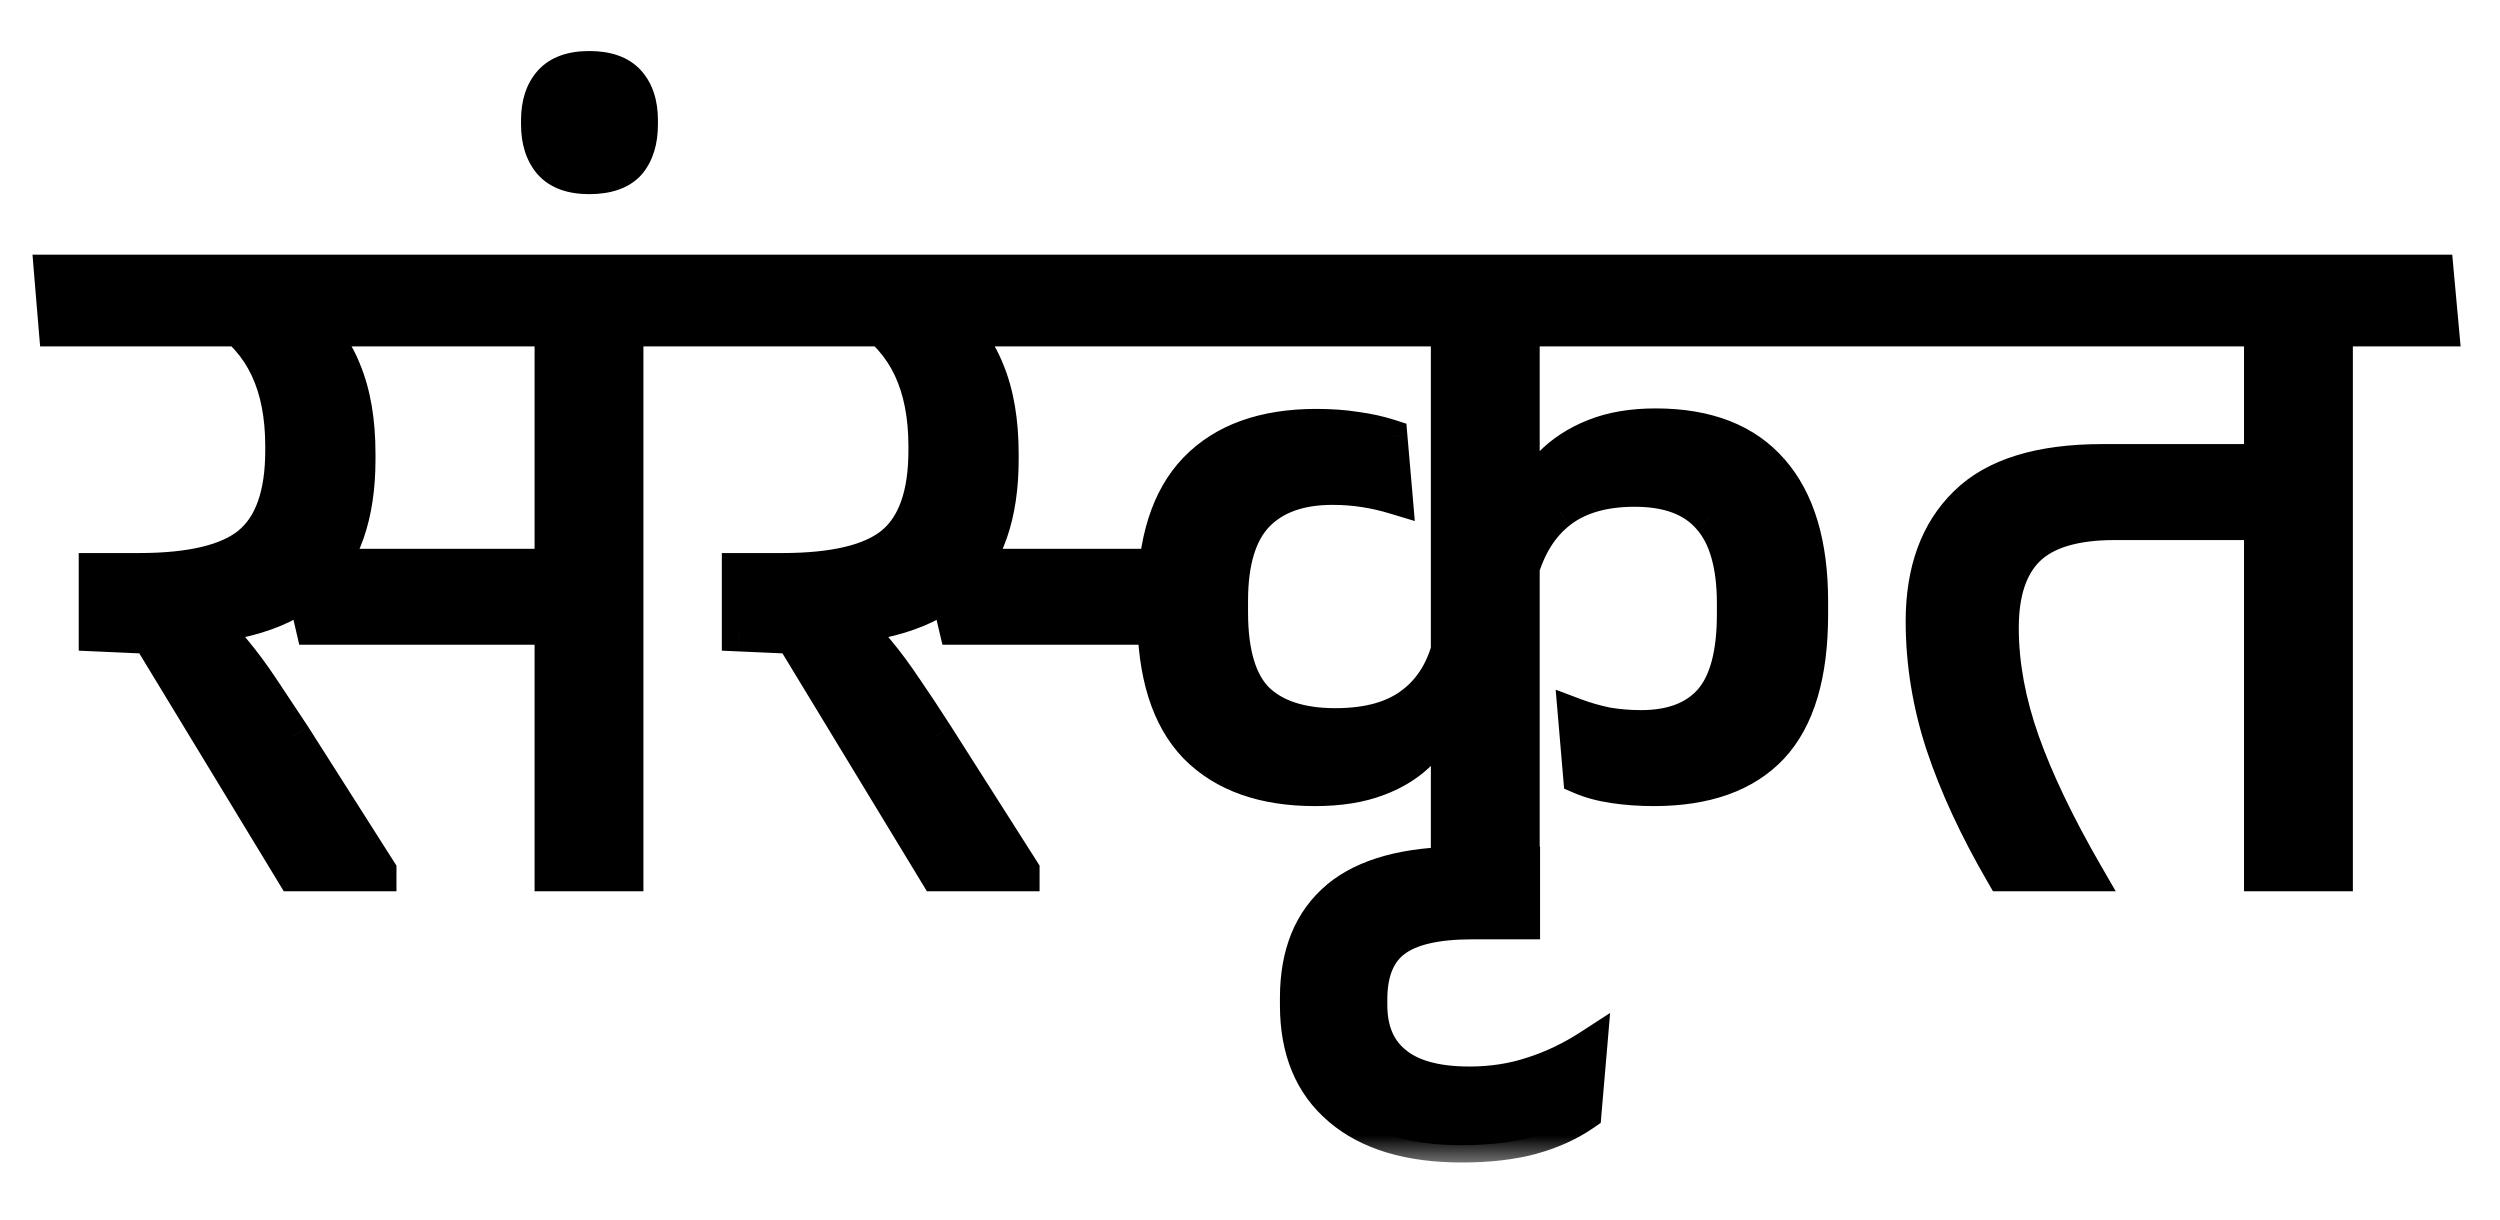 <svg width="41" height="20" viewBox="0 0 41 20" fill="none" xmlns="http://www.w3.org/2000/svg">
<mask id="path-1-outside-1_579_4767" maskUnits="userSpaceOnUse" x="-0.159" y="0.121" width="41" height="19" fill="black">
<rect fill="white" x="-0.159" y="0.121" width="41" height="19"/>
<path d="M10.268 5.07H9.051V14.333H10.268V5.07ZM8.247 5.397H12.008L11.923 4.461H8.169L8.247 5.397ZM11.181 5.397L11.103 4.461H0.841L0.919 5.397H11.181ZM4.899 9.284L5.133 10.29H9.308V9.284H4.899ZM6.218 14.333V14.278L4.813 12.07C4.61 11.763 4.436 11.5 4.29 11.282C4.145 11.063 3.996 10.863 3.845 10.681C3.695 10.493 3.52 10.296 3.323 10.088V9.604L1.575 9.354V10.4L2.449 10.439L4.813 14.333H6.218ZM4.946 5.163H3.611C3.96 5.392 4.217 5.684 4.384 6.037C4.55 6.391 4.634 6.818 4.634 7.317V7.387C4.634 8.111 4.454 8.62 4.095 8.917C3.741 9.208 3.135 9.354 2.277 9.354H1.575L2.238 10.322L2.815 10.306C3.898 10.275 4.678 10.036 5.157 9.588C5.635 9.135 5.875 8.451 5.875 7.536V7.442C5.875 6.906 5.796 6.451 5.64 6.076C5.49 5.702 5.258 5.397 4.946 5.163Z"/>
<path d="M9.664 2.9C9.96 2.9 10.176 2.825 10.312 2.674C10.442 2.518 10.507 2.307 10.507 2.042V1.971C10.507 1.706 10.439 1.498 10.304 1.347C10.169 1.196 9.955 1.121 9.664 1.121C9.378 1.121 9.167 1.196 9.032 1.347C8.896 1.498 8.829 1.706 8.829 1.971V2.042C8.829 2.307 8.896 2.518 9.032 2.674C9.167 2.825 9.378 2.9 9.664 2.9Z"/>
<path d="M17.468 9.284V10.29H19.396V9.284H17.468ZM17.843 5.397H30.86L30.774 4.461H17.757L17.843 5.397ZM18.935 10.08C18.935 11.053 19.161 11.773 19.614 12.242C20.072 12.704 20.722 12.936 21.565 12.936C21.966 12.936 22.309 12.881 22.595 12.772C22.887 12.663 23.123 12.512 23.305 12.319C23.488 12.122 23.617 11.893 23.696 11.633H23.844L23.789 10.509C23.69 10.956 23.485 11.3 23.173 11.539C22.866 11.778 22.442 11.898 21.901 11.898C21.334 11.898 20.904 11.758 20.613 11.477C20.327 11.191 20.184 10.712 20.184 10.041V9.853C20.184 9.208 20.327 8.737 20.613 8.441C20.899 8.144 21.313 7.996 21.854 7.996C22.036 7.996 22.21 8.009 22.377 8.035C22.543 8.061 22.712 8.1 22.884 8.152L22.798 7.161C22.621 7.104 22.434 7.062 22.236 7.036C22.038 7.005 21.823 6.989 21.588 6.989C20.73 6.989 20.072 7.226 19.614 7.7C19.161 8.168 18.935 8.881 18.935 9.838V10.08ZM29.697 9.861C29.697 8.925 29.484 8.212 29.057 7.723C28.63 7.229 27.996 6.982 27.153 6.982C26.768 6.982 26.432 7.039 26.146 7.153C25.86 7.268 25.621 7.424 25.428 7.622C25.241 7.819 25.105 8.051 25.022 8.316H24.874L24.936 9.416C25.061 8.964 25.275 8.62 25.576 8.386C25.883 8.147 26.294 8.027 26.809 8.027C27.361 8.027 27.769 8.181 28.035 8.488C28.305 8.79 28.441 9.26 28.441 9.9V10.072C28.441 10.727 28.313 11.201 28.058 11.492C27.803 11.784 27.421 11.929 26.911 11.929C26.718 11.929 26.531 11.914 26.349 11.883C26.172 11.846 26 11.797 25.834 11.734L25.92 12.741C26.076 12.809 26.258 12.858 26.466 12.889C26.674 12.921 26.893 12.936 27.122 12.936C27.975 12.936 28.617 12.707 29.049 12.249C29.481 11.786 29.697 11.063 29.697 10.08V9.861ZM24.968 5.07H23.75V14.333H24.968V5.07ZM18.436 5.397L18.358 4.461H11.389L11.467 5.397H18.436ZM16.766 14.333V14.278L15.361 12.07C15.163 11.763 14.989 11.5 14.838 11.282C14.692 11.063 14.544 10.863 14.393 10.681C14.242 10.493 14.068 10.296 13.87 10.088V9.604L12.122 9.354V10.4L12.996 10.439L15.361 14.333H16.766ZM15.493 5.163H14.159C14.508 5.392 14.765 5.684 14.932 6.037C15.098 6.391 15.181 6.818 15.181 7.317V7.387C15.181 8.111 15.002 8.62 14.643 8.917C14.289 9.208 13.683 9.354 12.825 9.354H12.122L12.786 10.322L13.363 10.306C14.445 10.275 15.226 10.036 15.704 9.588C16.183 9.135 16.422 8.451 16.422 7.536V7.442C16.422 6.906 16.344 6.451 16.188 6.076C16.037 5.702 15.806 5.397 15.493 5.163ZM17.835 10.29V9.284H15.447L15.681 10.29H17.835Z"/>
<path d="M23.975 18.781C24.412 18.781 24.794 18.737 25.122 18.649C25.445 18.56 25.731 18.43 25.98 18.258L26.074 17.166C25.777 17.358 25.468 17.507 25.145 17.611C24.823 17.72 24.474 17.775 24.1 17.775C23.553 17.775 23.145 17.663 22.874 17.439C22.604 17.221 22.468 16.901 22.468 16.479V16.393C22.468 15.941 22.601 15.616 22.866 15.418C23.127 15.22 23.553 15.121 24.146 15.121H24.974V14.169H23.975C23.069 14.169 22.393 14.354 21.946 14.723C21.498 15.098 21.274 15.644 21.274 16.362V16.487C21.274 17.221 21.509 17.785 21.977 18.18C22.445 18.581 23.111 18.781 23.975 18.781Z"/>
<path d="M38.303 5.07H37.086V14.333H38.303V5.07ZM36.29 5.397H40.043L39.958 4.461H36.204L36.29 5.397ZM30.351 5.397H39.263L39.177 4.461H30.265L30.351 5.397ZM32.848 14.333H34.206C33.743 13.532 33.397 12.809 33.168 12.164C32.939 11.518 32.825 10.897 32.825 10.298C32.825 9.716 32.968 9.284 33.254 9.003C33.545 8.717 34.021 8.574 34.682 8.574H37.569V7.567H34.479C33.454 7.567 32.708 7.798 32.239 8.261C31.771 8.719 31.537 9.362 31.537 10.189C31.537 10.865 31.646 11.539 31.865 12.21C32.088 12.881 32.416 13.589 32.848 14.333Z"/>
</mask>
<path d="M10.268 5.07H9.051V14.333H10.268V5.07ZM8.247 5.397H12.008L11.923 4.461H8.169L8.247 5.397ZM11.181 5.397L11.103 4.461H0.841L0.919 5.397H11.181ZM4.899 9.284L5.133 10.29H9.308V9.284H4.899ZM6.218 14.333V14.278L4.813 12.07C4.61 11.763 4.436 11.5 4.29 11.282C4.145 11.063 3.996 10.863 3.845 10.681C3.695 10.493 3.52 10.296 3.323 10.088V9.604L1.575 9.354V10.4L2.449 10.439L4.813 14.333H6.218ZM4.946 5.163H3.611C3.96 5.392 4.217 5.684 4.384 6.037C4.55 6.391 4.634 6.818 4.634 7.317V7.387C4.634 8.111 4.454 8.62 4.095 8.917C3.741 9.208 3.135 9.354 2.277 9.354H1.575L2.238 10.322L2.815 10.306C3.898 10.275 4.678 10.036 5.157 9.588C5.635 9.135 5.875 8.451 5.875 7.536V7.442C5.875 6.906 5.796 6.451 5.64 6.076C5.49 5.702 5.258 5.397 4.946 5.163Z" fill="black"/>
<path d="M9.664 2.9C9.96 2.9 10.176 2.825 10.312 2.674C10.442 2.518 10.507 2.307 10.507 2.042V1.971C10.507 1.706 10.439 1.498 10.304 1.347C10.169 1.196 9.955 1.121 9.664 1.121C9.378 1.121 9.167 1.196 9.032 1.347C8.896 1.498 8.829 1.706 8.829 1.971V2.042C8.829 2.307 8.896 2.518 9.032 2.674C9.167 2.825 9.378 2.9 9.664 2.9Z" fill="black"/>
<path d="M17.468 9.284V10.29H19.396V9.284H17.468ZM17.843 5.397H30.86L30.774 4.461H17.757L17.843 5.397ZM18.935 10.08C18.935 11.053 19.161 11.773 19.614 12.242C20.072 12.704 20.722 12.936 21.565 12.936C21.966 12.936 22.309 12.881 22.595 12.772C22.887 12.663 23.123 12.512 23.305 12.319C23.488 12.122 23.617 11.893 23.696 11.633H23.844L23.789 10.509C23.69 10.956 23.485 11.3 23.173 11.539C22.866 11.778 22.442 11.898 21.901 11.898C21.334 11.898 20.904 11.758 20.613 11.477C20.327 11.191 20.184 10.712 20.184 10.041V9.853C20.184 9.208 20.327 8.737 20.613 8.441C20.899 8.144 21.313 7.996 21.854 7.996C22.036 7.996 22.21 8.009 22.377 8.035C22.543 8.061 22.712 8.1 22.884 8.152L22.798 7.161C22.621 7.104 22.434 7.062 22.236 7.036C22.038 7.005 21.823 6.989 21.588 6.989C20.73 6.989 20.072 7.226 19.614 7.7C19.161 8.168 18.935 8.881 18.935 9.838V10.08ZM29.697 9.861C29.697 8.925 29.484 8.212 29.057 7.723C28.63 7.229 27.996 6.982 27.153 6.982C26.768 6.982 26.432 7.039 26.146 7.153C25.86 7.268 25.621 7.424 25.428 7.622C25.241 7.819 25.105 8.051 25.022 8.316H24.874L24.936 9.416C25.061 8.964 25.275 8.62 25.576 8.386C25.883 8.147 26.294 8.027 26.809 8.027C27.361 8.027 27.769 8.181 28.035 8.488C28.305 8.79 28.441 9.26 28.441 9.9V10.072C28.441 10.727 28.313 11.201 28.058 11.492C27.803 11.784 27.421 11.929 26.911 11.929C26.718 11.929 26.531 11.914 26.349 11.883C26.172 11.846 26 11.797 25.834 11.734L25.92 12.741C26.076 12.809 26.258 12.858 26.466 12.889C26.674 12.921 26.893 12.936 27.122 12.936C27.975 12.936 28.617 12.707 29.049 12.249C29.481 11.786 29.697 11.063 29.697 10.08V9.861ZM24.968 5.07H23.75V14.333H24.968V5.07ZM18.436 5.397L18.358 4.461H11.389L11.467 5.397H18.436ZM16.766 14.333V14.278L15.361 12.07C15.163 11.763 14.989 11.5 14.838 11.282C14.692 11.063 14.544 10.863 14.393 10.681C14.242 10.493 14.068 10.296 13.87 10.088V9.604L12.122 9.354V10.4L12.996 10.439L15.361 14.333H16.766ZM15.493 5.163H14.159C14.508 5.392 14.765 5.684 14.932 6.037C15.098 6.391 15.181 6.818 15.181 7.317V7.387C15.181 8.111 15.002 8.62 14.643 8.917C14.289 9.208 13.683 9.354 12.825 9.354H12.122L12.786 10.322L13.363 10.306C14.445 10.275 15.226 10.036 15.704 9.588C16.183 9.135 16.422 8.451 16.422 7.536V7.442C16.422 6.906 16.344 6.451 16.188 6.076C16.037 5.702 15.806 5.397 15.493 5.163ZM17.835 10.29V9.284H15.447L15.681 10.29H17.835Z" fill="black"/>
<path d="M23.975 18.781C24.412 18.781 24.794 18.737 25.122 18.649C25.445 18.56 25.731 18.43 25.98 18.258L26.074 17.166C25.777 17.358 25.468 17.507 25.145 17.611C24.823 17.72 24.474 17.775 24.1 17.775C23.553 17.775 23.145 17.663 22.874 17.439C22.604 17.221 22.468 16.901 22.468 16.479V16.393C22.468 15.941 22.601 15.616 22.866 15.418C23.127 15.22 23.553 15.121 24.146 15.121H24.974V14.169H23.975C23.069 14.169 22.393 14.354 21.946 14.723C21.498 15.098 21.274 15.644 21.274 16.362V16.487C21.274 17.221 21.509 17.785 21.977 18.18C22.445 18.581 23.111 18.781 23.975 18.781Z" fill="black"/>
<path d="M38.303 5.07H37.086V14.333H38.303V5.07ZM36.29 5.397H40.043L39.958 4.461H36.204L36.29 5.397ZM30.351 5.397H39.263L39.177 4.461H30.265L30.351 5.397ZM32.848 14.333H34.206C33.743 13.532 33.397 12.809 33.168 12.164C32.939 11.518 32.825 10.897 32.825 10.298C32.825 9.716 32.968 9.284 33.254 9.003C33.545 8.717 34.021 8.574 34.682 8.574H37.569V7.567H34.479C33.454 7.567 32.708 7.798 32.239 8.261C31.771 8.719 31.537 9.362 31.537 10.189C31.537 10.865 31.646 11.539 31.865 12.21C32.088 12.881 32.416 13.589 32.848 14.333Z" fill="black"/>
<path d="M10.268 5.07H10.552V4.786H10.268V5.07ZM9.051 5.07V4.786H8.767V5.07H9.051ZM9.051 14.333H8.767V14.617H9.051V14.333ZM10.268 14.333V14.617H10.552V14.333H10.268ZM8.247 5.397L7.964 5.421L7.986 5.681H8.247V5.397ZM12.008 5.397V5.681H12.319L12.291 5.371L12.008 5.397ZM11.923 4.461L12.205 4.435L12.182 4.177H11.923V4.461ZM8.169 4.461V4.177H7.861L7.886 4.484L8.169 4.461ZM11.181 5.397V5.681H11.49L11.464 5.374L11.181 5.397ZM11.103 4.461L11.386 4.437L11.364 4.177H11.103V4.461ZM0.841 4.461V4.177H0.533L0.558 4.484L0.841 4.461ZM0.919 5.397L0.636 5.421L0.658 5.681H0.919V5.397ZM4.899 9.284V9H4.542L4.623 9.348L4.899 9.284ZM5.133 10.29L4.857 10.355L4.908 10.574H5.133V10.29ZM9.308 10.29V10.574H9.592V10.29H9.308ZM9.308 9.284H9.592V9H9.308V9.284ZM6.218 14.333V14.617H6.502V14.333H6.218ZM6.218 14.278H6.502V14.196L6.457 14.126L6.218 14.278ZM4.813 12.07L5.053 11.918L5.05 11.913L4.813 12.07ZM4.29 11.282L4.526 11.124L4.29 11.282ZM3.845 10.681L3.624 10.859L3.627 10.862L3.845 10.681ZM3.323 10.088H3.039V10.201L3.117 10.283L3.323 10.088ZM3.323 9.604H3.606V9.358L3.363 9.323L3.323 9.604ZM1.575 9.354V9.07H1.291V9.354H1.575ZM1.575 10.4H1.291V10.671L1.562 10.683L1.575 10.4ZM2.449 10.439L2.691 10.291L2.613 10.162L2.461 10.155L2.449 10.439ZM4.813 14.333L4.571 14.48L4.654 14.617H4.813V14.333ZM4.946 5.163L5.116 4.936L5.04 4.879H4.946V5.163ZM3.611 5.163V4.879H2.662L3.456 5.4L3.611 5.163ZM4.384 6.037L4.641 5.916L4.384 6.037ZM4.095 8.917L4.276 9.136L4.276 9.136L4.095 8.917ZM2.238 10.322L2.004 10.482L2.091 10.61L2.246 10.605L2.238 10.322ZM2.815 10.306L2.823 10.59L2.824 10.59L2.815 10.306ZM5.157 9.588L5.35 9.795L5.352 9.794L5.157 9.588ZM5.64 6.076L5.377 6.182L5.378 6.185L5.64 6.076ZM10.312 2.674L10.523 2.863L10.53 2.855L10.312 2.674ZM10.304 1.347L10.092 1.536L10.092 1.536L10.304 1.347ZM9.032 1.347L9.243 1.536V1.536L9.032 1.347ZM9.032 2.674L8.817 2.86L8.82 2.863L9.032 2.674ZM17.468 9.284V9H17.184V9.284H17.468ZM17.468 10.29H17.184V10.574H17.468V10.29ZM19.396 10.29V10.574H19.679V10.29H19.396ZM19.396 9.284H19.679V9H19.396V9.284ZM17.843 5.397L17.56 5.423L17.584 5.681H17.843V5.397ZM30.86 5.397V5.681H31.171L31.142 5.371L30.86 5.397ZM30.774 4.461L31.056 4.435L31.033 4.177H30.774V4.461ZM17.757 4.461V4.177H17.446L17.474 4.487L17.757 4.461ZM19.614 12.242L19.41 12.439L19.412 12.441L19.614 12.242ZM22.595 12.772L22.496 12.507L22.494 12.507L22.595 12.772ZM23.305 12.319L23.512 12.515L23.514 12.512L23.305 12.319ZM23.696 11.633V11.349H23.484L23.424 11.551L23.696 11.633ZM23.844 11.633V11.917H24.142L24.127 11.619L23.844 11.633ZM23.789 10.509L24.073 10.495L23.512 10.448L23.789 10.509ZM23.173 11.539L23 11.314L22.998 11.315L23.173 11.539ZM20.613 11.477L20.412 11.677L20.416 11.681L20.613 11.477ZM20.613 8.441L20.409 8.244L20.613 8.441ZM22.377 8.035L22.421 7.755L22.377 8.035ZM22.884 8.152L22.802 8.424L23.203 8.545L23.167 8.128L22.884 8.152ZM22.798 7.161L23.081 7.137L23.065 6.949L22.886 6.891L22.798 7.161ZM22.236 7.036L22.192 7.317L22.199 7.318L22.236 7.036ZM19.614 7.7L19.41 7.502L19.41 7.502L19.614 7.7ZM29.057 7.723L28.842 7.908L28.843 7.91L29.057 7.723ZM26.146 7.153L26.252 7.417H26.252L26.146 7.153ZM25.428 7.622L25.225 7.424L25.222 7.426L25.428 7.622ZM25.022 8.316V8.6H25.231L25.293 8.401L25.022 8.316ZM24.874 8.316V8.032H24.574L24.591 8.332L24.874 8.316ZM24.936 9.416L24.653 9.433L25.21 9.492L24.936 9.416ZM25.576 8.386L25.75 8.611L25.751 8.61L25.576 8.386ZM28.035 8.488L27.82 8.673L27.823 8.677L28.035 8.488ZM26.349 11.883L26.292 12.161L26.301 12.162L26.349 11.883ZM25.834 11.734L25.933 11.469L25.513 11.311L25.551 11.758L25.834 11.734ZM25.92 12.741L25.637 12.765L25.651 12.934L25.807 13.001L25.92 12.741ZM26.466 12.889L26.508 12.609L26.466 12.889ZM29.049 12.249L29.256 12.444L29.257 12.443L29.049 12.249ZM24.968 5.07H25.251V4.786H24.968V5.07ZM23.75 5.07V4.786H23.466V5.07H23.75ZM23.75 14.333H23.466V14.617H23.75V14.333ZM24.968 14.333V14.617H25.251V14.333H24.968ZM18.436 5.397V5.681H18.744L18.718 5.374L18.436 5.397ZM18.358 4.461L18.64 4.437L18.619 4.177H18.358V4.461ZM11.389 4.461V4.177H11.08L11.106 4.484L11.389 4.461ZM11.467 5.397L11.184 5.421L11.206 5.681H11.467V5.397ZM16.766 14.333V14.617H17.049V14.333H16.766ZM16.766 14.278H17.049V14.196L17.005 14.126L16.766 14.278ZM15.361 12.07L15.6 11.918L15.599 11.916L15.361 12.07ZM14.838 11.282L14.602 11.439L14.604 11.443L14.838 11.282ZM14.393 10.681L14.172 10.859L14.175 10.862L14.393 10.681ZM13.87 10.088H13.586V10.201L13.665 10.283L13.87 10.088ZM13.87 9.604H14.154V9.358L13.91 9.323L13.87 9.604ZM12.122 9.354V9.07H11.838V9.354H12.122ZM12.122 10.4H11.838V10.671L12.11 10.683L12.122 10.4ZM12.996 10.439L13.239 10.291L13.16 10.162L13.009 10.155L12.996 10.439ZM15.361 14.333L15.118 14.48L15.201 14.617H15.361V14.333ZM15.493 5.163L15.664 4.936L15.588 4.879H15.493V5.163ZM14.159 5.163V4.879H13.21L14.003 5.4L14.159 5.163ZM14.932 6.037L15.188 5.916L14.932 6.037ZM14.643 8.917L14.823 9.136L14.824 9.136L14.643 8.917ZM12.786 10.322L12.552 10.482L12.639 10.61L12.793 10.605L12.786 10.322ZM13.363 10.306L13.371 10.59L13.371 10.59L13.363 10.306ZM15.704 9.588L15.898 9.795L15.899 9.794L15.704 9.588ZM16.188 6.076L15.925 6.182L15.926 6.185L16.188 6.076ZM17.835 10.29V10.574H18.119V10.29H17.835ZM17.835 9.284H18.119V9H17.835V9.284ZM15.447 9.284V9H15.089L15.17 9.348L15.447 9.284ZM15.681 10.29L15.404 10.355L15.456 10.574H15.681V10.29ZM25.122 18.649L25.196 18.923L25.197 18.922L25.122 18.649ZM25.98 18.258L26.141 18.492L26.252 18.416L26.263 18.283L25.98 18.258ZM26.074 17.166L26.357 17.19L26.406 16.612L25.919 16.928L26.074 17.166ZM25.145 17.611L25.058 17.341L25.054 17.342L25.145 17.611ZM22.874 17.439L23.055 17.22L23.053 17.218L22.874 17.439ZM22.866 15.418L23.036 15.645L23.038 15.644L22.866 15.418ZM24.974 15.121V15.405H25.257V15.121H24.974ZM24.974 14.169H25.257V13.885H24.974V14.169ZM21.946 14.723L21.765 14.504L21.764 14.506L21.946 14.723ZM21.977 18.18L22.161 17.965L22.16 17.964L21.977 18.18ZM38.303 5.07H38.587V4.786H38.303V5.07ZM37.086 5.07V4.786H36.802V5.07H37.086ZM37.086 14.333H36.802V14.617H37.086V14.333ZM38.303 14.333V14.617H38.587V14.333H38.303ZM36.29 5.397L36.007 5.423L36.031 5.681H36.29V5.397ZM40.043 5.397V5.681H40.354L40.326 5.371L40.043 5.397ZM39.958 4.461L40.24 4.435L40.217 4.177H39.958V4.461ZM36.204 4.461V4.177H35.893L35.921 4.487L36.204 4.461ZM30.351 5.397L30.068 5.423L30.092 5.681H30.351V5.397ZM39.263 5.397V5.681H39.574L39.546 5.371L39.263 5.397ZM39.177 4.461L39.46 4.435L39.436 4.177H39.177V4.461ZM30.265 4.461V4.177H29.954L29.982 4.487L30.265 4.461ZM32.848 14.333L32.603 14.475L32.685 14.617H32.848V14.333ZM34.206 14.333V14.617H34.698L34.452 14.191L34.206 14.333ZM33.168 12.164L33.435 12.069L33.168 12.164ZM33.254 9.003L33.453 9.205L33.453 9.205L33.254 9.003ZM37.569 8.574V8.857H37.853V8.574H37.569ZM37.569 7.567H37.853V7.283H37.569V7.567ZM32.239 8.261L32.438 8.464L32.439 8.463L32.239 8.261ZM31.865 12.21L31.595 12.298L31.596 12.3L31.865 12.21ZM10.268 4.786H9.051V5.353H10.268V4.786ZM8.767 5.07V14.333H9.335V5.07H8.767ZM9.051 14.617H10.268V14.049H9.051V14.617ZM10.552 14.333V5.07H9.984V14.333H10.552ZM8.247 5.681H12.008V5.114H8.247V5.681ZM12.291 5.371L12.205 4.435L11.64 4.487L11.726 5.423L12.291 5.371ZM11.923 4.177H8.169V4.745H11.923V4.177ZM7.886 4.484L7.964 5.421L8.53 5.374L8.452 4.437L7.886 4.484ZM11.464 5.374L11.386 4.437L10.82 4.484L10.899 5.421L11.464 5.374ZM11.103 4.177H0.841V4.745H11.103V4.177ZM0.558 4.484L0.636 5.421L1.202 5.374L1.124 4.437L0.558 4.484ZM0.919 5.681H11.181V5.114H0.919V5.681ZM4.623 9.348L4.857 10.355L5.41 10.226L5.175 9.219L4.623 9.348ZM5.133 10.574H9.308V10.007H5.133V10.574ZM9.592 10.29V9.284H9.025V10.29H9.592ZM9.308 9H4.899V9.568H9.308V9ZM6.502 14.333V14.278H5.934V14.333H6.502ZM6.457 14.126L5.053 11.918L4.574 12.222L5.978 14.431L6.457 14.126ZM5.05 11.913C4.847 11.606 4.672 11.343 4.526 11.124L4.054 11.439C4.2 11.657 4.374 11.919 4.576 12.226L5.05 11.913ZM4.526 11.124C4.376 10.898 4.222 10.69 4.064 10.5L3.627 10.862C3.771 11.036 3.913 11.228 4.054 11.439L4.526 11.124ZM4.066 10.503C3.91 10.308 3.73 10.105 3.528 9.892L3.117 10.283C3.31 10.487 3.479 10.678 3.624 10.859L4.066 10.503ZM3.606 10.088V9.604H3.039V10.088H3.606ZM3.363 9.323L1.615 9.073L1.534 9.635L3.282 9.885L3.363 9.323ZM1.291 9.354V10.4H1.858V9.354H1.291ZM1.562 10.683L2.436 10.722L2.461 10.155L1.587 10.116L1.562 10.683ZM2.206 10.586L4.571 14.48L5.056 14.186L2.691 10.291L2.206 10.586ZM4.813 14.617H6.218V14.049H4.813V14.617ZM4.946 4.879H3.611V5.447H4.946V4.879ZM3.456 5.4C3.763 5.603 3.984 5.855 4.127 6.158L4.641 5.916C4.45 5.512 4.156 5.182 3.767 4.926L3.456 5.4ZM4.127 6.158C4.272 6.465 4.35 6.848 4.35 7.317H4.917C4.917 6.787 4.829 6.317 4.641 5.916L4.127 6.158ZM4.35 7.317V7.387H4.917V7.317H4.35ZM4.35 7.387C4.35 8.073 4.179 8.48 3.914 8.698L4.276 9.136C4.729 8.761 4.917 8.148 4.917 7.387H4.35ZM3.915 8.698C3.64 8.924 3.12 9.07 2.277 9.07V9.638C3.151 9.638 3.842 9.493 4.276 9.136L3.915 8.698ZM2.277 9.07H1.575V9.638H2.277V9.07ZM1.34 9.514L2.004 10.482L2.472 10.161L1.809 9.194L1.34 9.514ZM2.246 10.605L2.823 10.59L2.808 10.022L2.23 10.038L2.246 10.605ZM2.824 10.59C3.933 10.558 4.797 10.312 5.35 9.795L4.963 9.381C4.559 9.759 3.862 9.992 2.807 10.022L2.824 10.59ZM5.352 9.794C5.906 9.27 6.158 8.498 6.158 7.536H5.591C5.591 8.405 5.364 9.001 4.962 9.382L5.352 9.794ZM6.158 7.536V7.442H5.591V7.536H6.158ZM6.158 7.442C6.158 6.88 6.077 6.385 5.902 5.967L5.378 6.185C5.516 6.516 5.591 6.932 5.591 7.442H6.158ZM5.904 5.97C5.734 5.549 5.471 5.203 5.116 4.936L4.776 5.39C5.045 5.592 5.245 5.854 5.377 6.182L5.904 5.97ZM9.664 3.184C10.003 3.184 10.313 3.097 10.523 2.863L10.1 2.484C10.04 2.552 9.918 2.616 9.664 2.616V3.184ZM10.53 2.855C10.714 2.634 10.79 2.353 10.79 2.042H10.223C10.223 2.261 10.17 2.401 10.094 2.492L10.53 2.855ZM10.79 2.042V1.971H10.223V2.042H10.79ZM10.79 1.971C10.79 1.658 10.71 1.375 10.515 1.158L10.092 1.536C10.168 1.621 10.223 1.754 10.223 1.971H10.79ZM10.515 1.158C10.306 0.924 10 0.837 9.664 0.837V1.405C9.911 1.405 10.031 1.468 10.092 1.536L10.515 1.158ZM9.664 0.837C9.331 0.837 9.029 0.925 8.82 1.158L9.243 1.536C9.305 1.467 9.424 1.405 9.664 1.405V0.837ZM8.82 1.158C8.626 1.375 8.545 1.658 8.545 1.971H9.113C9.113 1.754 9.167 1.621 9.243 1.536L8.82 1.158ZM8.545 1.971V2.042H9.113V1.971H8.545ZM8.545 2.042C8.545 2.355 8.626 2.639 8.817 2.86L9.246 2.488C9.167 2.397 9.113 2.259 9.113 2.042H8.545ZM8.82 2.863C9.029 3.096 9.331 3.184 9.664 3.184V2.616C9.424 2.616 9.305 2.554 9.243 2.484L8.82 2.863ZM17.184 9.284V10.29H17.752V9.284H17.184ZM17.468 10.574H19.396V10.007H17.468V10.574ZM19.679 10.29V9.284H19.112V10.29H19.679ZM19.396 9H17.468V9.568H19.396V9ZM17.843 5.681H30.86V5.114H17.843V5.681ZM31.142 5.371L31.056 4.435L30.491 4.487L30.577 5.423L31.142 5.371ZM30.774 4.177H17.757V4.745H30.774V4.177ZM17.474 4.487L17.56 5.423L18.125 5.371L18.039 4.435L17.474 4.487ZM18.651 10.08C18.651 11.091 18.886 11.896 19.41 12.439L19.818 12.044C19.437 11.65 19.219 11.015 19.219 10.08H18.651ZM19.412 12.441C19.938 12.973 20.67 13.22 21.565 13.22V12.652C20.775 12.652 20.206 12.437 19.816 12.042L19.412 12.441ZM21.565 13.22C21.99 13.22 22.37 13.162 22.696 13.037L22.494 12.507C22.248 12.601 21.941 12.652 21.565 12.652V13.22ZM22.695 13.038C23.02 12.916 23.295 12.743 23.512 12.515L23.099 12.124C22.951 12.281 22.753 12.41 22.496 12.507L22.695 13.038ZM23.514 12.512C23.726 12.282 23.877 12.015 23.967 11.714L23.424 11.551C23.358 11.771 23.249 11.962 23.097 12.127L23.514 12.512ZM23.696 11.917H23.844V11.349H23.696V11.917ZM24.127 11.619L24.073 10.495L23.506 10.523L23.56 11.647L24.127 11.619ZM23.512 10.448C23.425 10.841 23.251 11.122 23 11.314L23.345 11.764C23.719 11.478 23.956 11.072 24.066 10.57L23.512 10.448ZM22.998 11.315C22.757 11.503 22.403 11.614 21.901 11.614V12.182C22.481 12.182 22.974 12.054 23.347 11.763L22.998 11.315ZM21.901 11.614C21.377 11.614 21.03 11.485 20.81 11.272L20.416 11.681C20.778 12.03 21.29 12.182 21.901 12.182V11.614ZM20.814 11.276C20.607 11.069 20.468 10.684 20.468 10.041H19.9C19.9 10.74 20.047 11.312 20.412 11.677L20.814 11.276ZM20.468 10.041V9.853H19.9V10.041H20.468ZM20.468 9.853C20.468 9.242 20.605 8.858 20.817 8.638L20.409 8.244C20.049 8.617 19.9 9.175 19.9 9.853H20.468ZM20.817 8.638C21.035 8.413 21.365 8.28 21.854 8.28V7.712C21.261 7.712 20.764 7.876 20.409 8.244L20.817 8.638ZM21.854 8.28C22.022 8.28 22.182 8.292 22.333 8.316L22.421 7.755C22.238 7.726 22.049 7.712 21.854 7.712V8.28ZM22.333 8.316C22.486 8.339 22.642 8.375 22.802 8.424L22.966 7.881C22.783 7.825 22.601 7.783 22.421 7.755L22.333 8.316ZM23.167 8.128L23.081 7.137L22.515 7.186L22.601 8.177L23.167 8.128ZM22.886 6.891C22.691 6.828 22.487 6.783 22.273 6.755L22.199 7.318C22.381 7.341 22.551 7.38 22.711 7.431L22.886 6.891ZM22.28 6.756C22.066 6.722 21.835 6.706 21.588 6.706V7.273C21.81 7.273 22.011 7.288 22.192 7.317L22.28 6.756ZM21.588 6.706C20.678 6.706 19.936 6.958 19.41 7.502L19.818 7.897C20.208 7.494 20.782 7.273 21.588 7.273V6.706ZM19.41 7.502C18.887 8.044 18.651 8.841 18.651 9.838H19.219C19.219 8.92 19.436 8.292 19.818 7.897L19.41 7.502ZM18.651 9.838V10.08H19.219V9.838H18.651ZM29.981 9.861C29.981 8.886 29.759 8.096 29.271 7.536L28.843 7.91C29.208 8.328 29.413 8.963 29.413 9.861H29.981ZM29.272 7.538C28.776 6.964 28.052 6.698 27.153 6.698V7.265C27.939 7.265 28.484 7.494 28.842 7.908L29.272 7.538ZM27.153 6.698C26.74 6.698 26.367 6.759 26.041 6.89L26.252 7.417C26.497 7.319 26.795 7.265 27.153 7.265V6.698ZM26.041 6.89C25.722 7.017 25.448 7.194 25.225 7.424L25.631 7.819C25.793 7.653 25.998 7.518 26.252 7.417L26.041 6.89ZM25.222 7.426C25.004 7.656 24.847 7.925 24.752 8.231L25.293 8.401C25.364 8.176 25.477 7.982 25.634 7.817L25.222 7.426ZM25.022 8.032H24.874V8.6H25.022V8.032ZM24.591 8.332L24.653 9.433L25.22 9.4L25.157 8.3L24.591 8.332ZM25.21 9.492C25.322 9.084 25.507 8.799 25.75 8.611L25.402 8.162C25.042 8.442 24.8 8.843 24.663 9.341L25.21 9.492ZM25.751 8.61C25.994 8.421 26.337 8.311 26.809 8.311V7.744C26.252 7.744 25.773 7.873 25.402 8.162L25.751 8.61ZM26.809 8.311C27.31 8.311 27.626 8.449 27.82 8.673L28.249 8.302C27.913 7.913 27.412 7.744 26.809 7.744V8.311ZM27.823 8.677C28.027 8.904 28.157 9.292 28.157 9.9H28.724C28.724 9.229 28.584 8.675 28.246 8.298L27.823 8.677ZM28.157 9.9V10.072H28.724V9.9H28.157ZM28.157 10.072C28.157 10.703 28.032 11.091 27.845 11.305L28.272 11.679C28.594 11.311 28.724 10.752 28.724 10.072H28.157ZM27.845 11.305C27.659 11.517 27.366 11.646 26.911 11.646V12.213C27.475 12.213 27.947 12.05 28.272 11.679L27.845 11.305ZM26.911 11.646C26.734 11.646 26.562 11.631 26.397 11.603L26.301 12.162C26.5 12.196 26.703 12.213 26.911 12.213V11.646ZM26.406 11.605C26.244 11.571 26.086 11.526 25.933 11.469L25.734 12C25.915 12.068 26.101 12.121 26.292 12.161L26.406 11.605ZM25.551 11.758L25.637 12.765L26.203 12.717L26.117 11.71L25.551 11.758ZM25.807 13.001C25.99 13.081 26.197 13.136 26.424 13.17L26.508 12.609C26.319 12.58 26.162 12.536 26.033 12.481L25.807 13.001ZM26.424 13.17C26.647 13.203 26.88 13.22 27.122 13.22V12.652C26.905 12.652 26.701 12.638 26.508 12.609L26.424 13.17ZM27.122 13.22C28.024 13.22 28.753 12.977 29.256 12.444L28.843 12.055C28.482 12.438 27.925 12.652 27.122 12.652V13.22ZM29.257 12.443C29.759 11.905 29.981 11.097 29.981 10.08H29.413C29.413 11.03 29.203 11.668 28.842 12.056L29.257 12.443ZM29.981 10.08V9.861H29.413V10.08H29.981ZM24.968 4.786H23.75V5.353H24.968V4.786ZM23.466 5.07V14.333H24.034V5.07H23.466ZM23.75 14.617H24.968V14.049H23.75V14.617ZM25.251 14.333V5.07H24.684V14.333H25.251ZM18.718 5.374L18.64 4.437L18.075 4.484L18.153 5.421L18.718 5.374ZM18.358 4.177H11.389V4.745H18.358V4.177ZM11.106 4.484L11.184 5.421L11.749 5.374L11.671 4.437L11.106 4.484ZM11.467 5.681H18.436V5.114H11.467V5.681ZM17.049 14.333V14.278H16.482V14.333H17.049ZM17.005 14.126L15.6 11.918L15.121 12.222L16.526 14.431L17.005 14.126ZM15.599 11.916C15.401 11.607 15.225 11.342 15.072 11.12L14.604 11.443C14.753 11.658 14.926 11.918 15.122 12.223L15.599 11.916ZM15.074 11.124C14.924 10.898 14.77 10.69 14.612 10.5L14.175 10.862C14.319 11.036 14.461 11.228 14.602 11.439L15.074 11.124ZM14.614 10.503C14.458 10.308 14.278 10.105 14.076 9.892L13.665 10.283C13.858 10.487 14.027 10.678 14.172 10.859L14.614 10.503ZM14.154 10.088V9.604H13.586V10.088H14.154ZM13.91 9.323L12.162 9.073L12.082 9.635L13.83 9.885L13.91 9.323ZM11.838 9.354V10.4H12.406V9.354H11.838ZM12.11 10.683L12.984 10.722L13.009 10.155L12.135 10.116L12.11 10.683ZM12.754 10.586L15.118 14.48L15.603 14.186L13.239 10.291L12.754 10.586ZM15.361 14.617H16.766V14.049H15.361V14.617ZM15.493 4.879H14.159V5.447H15.493V4.879ZM14.003 5.4C14.311 5.603 14.532 5.855 14.675 6.158L15.188 5.916C14.998 5.512 14.704 5.182 14.315 4.926L14.003 5.4ZM14.675 6.158C14.819 6.465 14.898 6.848 14.898 7.317H15.465C15.465 6.787 15.377 6.317 15.188 5.916L14.675 6.158ZM14.898 7.317V7.387H15.465V7.317H14.898ZM14.898 7.387C14.898 8.073 14.727 8.48 14.462 8.698L14.824 9.136C15.277 8.761 15.465 8.148 15.465 7.387H14.898ZM14.463 8.698C14.188 8.924 13.667 9.07 12.825 9.07V9.638C13.699 9.638 14.39 9.493 14.823 9.136L14.463 8.698ZM12.825 9.07H12.122V9.638H12.825V9.07ZM11.888 9.514L12.552 10.482L13.02 10.161L12.356 9.194L11.888 9.514ZM12.793 10.605L13.371 10.59L13.355 10.022L12.778 10.038L12.793 10.605ZM13.371 10.59C14.48 10.558 15.345 10.312 15.898 9.795L15.51 9.381C15.106 9.759 14.41 9.992 13.355 10.022L13.371 10.59ZM15.899 9.794C16.454 9.27 16.706 8.498 16.706 7.536H16.138C16.138 8.405 15.912 9.001 15.509 9.382L15.899 9.794ZM16.706 7.536V7.442H16.138V7.536H16.706ZM16.706 7.442C16.706 6.88 16.624 6.385 16.45 5.967L15.926 6.185C16.064 6.516 16.138 6.932 16.138 7.442H16.706ZM16.451 5.97C16.282 5.549 16.019 5.203 15.664 4.936L15.323 5.39C15.592 5.592 15.793 5.854 15.925 6.182L16.451 5.97ZM18.119 10.29V9.284H17.551V10.29H18.119ZM17.835 9H15.447V9.568H17.835V9ZM15.17 9.348L15.404 10.355L15.957 10.226L15.723 9.219L15.17 9.348ZM15.681 10.574H17.835V10.007H15.681V10.574ZM23.975 19.065C24.43 19.065 24.838 19.019 25.196 18.923L25.048 18.375C24.75 18.455 24.393 18.497 23.975 18.497V19.065ZM25.197 18.922C25.547 18.826 25.863 18.684 26.141 18.492L25.82 18.025C25.599 18.177 25.342 18.294 25.047 18.375L25.197 18.922ZM26.263 18.283L26.357 17.19L25.791 17.142L25.698 18.234L26.263 18.283ZM25.919 16.928C25.643 17.107 25.356 17.245 25.058 17.341L25.232 17.881C25.58 17.769 25.912 17.609 26.229 17.404L25.919 16.928ZM25.054 17.342C24.764 17.44 24.446 17.491 24.1 17.491V18.058C24.502 18.058 24.882 18 25.236 17.88L25.054 17.342ZM24.1 17.491C23.584 17.491 23.253 17.384 23.055 17.22L22.694 17.658C23.037 17.941 23.522 18.058 24.1 18.058V17.491ZM23.053 17.218C22.863 17.065 22.752 16.835 22.752 16.479H22.185C22.185 16.966 22.345 17.376 22.696 17.66L23.053 17.218ZM22.752 16.479V16.393H22.185V16.479H22.752ZM22.752 16.393C22.752 15.995 22.867 15.771 23.036 15.645L22.697 15.19C22.335 15.46 22.185 15.886 22.185 16.393H22.752ZM23.038 15.644C23.223 15.504 23.571 15.405 24.146 15.405V14.837C23.536 14.837 23.031 14.937 22.695 15.192L23.038 15.644ZM24.146 15.405H24.974V14.837H24.146V15.405ZM25.257 15.121V14.169H24.69V15.121H25.257ZM24.974 13.885H23.975V14.453H24.974V13.885ZM23.975 13.885C23.038 13.885 22.285 14.075 21.765 14.504L22.126 14.942C22.501 14.633 23.1 14.453 23.975 14.453V13.885ZM21.764 14.506C21.237 14.946 20.991 15.581 20.991 16.362H21.558C21.558 15.707 21.759 15.249 22.128 14.941L21.764 14.506ZM20.991 16.362V16.487H21.558V16.362H20.991ZM20.991 16.487C20.991 17.286 21.249 17.937 21.794 18.397L22.16 17.964C21.768 17.633 21.558 17.155 21.558 16.487H20.991ZM21.792 18.396C22.329 18.855 23.07 19.065 23.975 19.065V18.497C23.152 18.497 22.561 18.307 22.161 17.965L21.792 18.396ZM38.303 4.786H37.086V5.353H38.303V4.786ZM36.802 5.07V14.333H37.369V5.07H36.802ZM37.086 14.617H38.303V14.049H37.086V14.617ZM38.587 14.333V5.07H38.019V14.333H38.587ZM36.29 5.681H40.043V5.114H36.29V5.681ZM40.326 5.371L40.24 4.435L39.675 4.487L39.761 5.423L40.326 5.371ZM39.958 4.177H36.204V4.745H39.958V4.177ZM35.921 4.487L36.007 5.423L36.572 5.371L36.486 4.435L35.921 4.487ZM30.351 5.681H39.263V5.114H30.351V5.681ZM39.546 5.371L39.46 4.435L38.895 4.487L38.98 5.423L39.546 5.371ZM39.177 4.177H30.265V4.745H39.177V4.177ZM29.982 4.487L30.068 5.423L30.633 5.371L30.547 4.435L29.982 4.487ZM32.848 14.617H34.206V14.049H32.848V14.617ZM34.452 14.191C33.995 13.4 33.657 12.693 33.435 12.069L32.901 12.258C33.137 12.924 33.491 13.664 33.96 14.475L34.452 14.191ZM33.435 12.069C33.216 11.45 33.108 10.86 33.108 10.298H32.541C32.541 10.933 32.662 11.587 32.901 12.258L33.435 12.069ZM33.108 10.298C33.108 9.757 33.241 9.413 33.453 9.205L33.055 8.8C32.694 9.155 32.541 9.674 32.541 10.298H33.108ZM33.453 9.205C33.666 8.996 34.052 8.857 34.682 8.857V8.29C33.991 8.29 33.424 8.438 33.055 8.8L33.453 9.205ZM34.682 8.857H37.569V8.29H34.682V8.857ZM37.853 8.574V7.567H37.286V8.574H37.853ZM37.569 7.283H34.479V7.851H37.569V7.283ZM34.479 7.283C33.42 7.283 32.584 7.521 32.04 8.06L32.439 8.463C32.831 8.076 33.489 7.851 34.479 7.851V7.283ZM32.041 8.059C31.505 8.583 31.253 9.307 31.253 10.189H31.821C31.821 9.417 32.038 8.856 32.438 8.464L32.041 8.059ZM31.253 10.189C31.253 10.896 31.367 11.6 31.595 12.298L32.135 12.122C31.925 11.478 31.821 10.834 31.821 10.189H31.253ZM31.596 12.3C31.826 12.993 32.163 13.718 32.603 14.475L33.093 14.191C32.669 13.46 32.35 12.77 32.134 12.12L31.596 12.3Z" fill="black" mask="url(#path-1-outside-1_579_4767)"/>
</svg>
